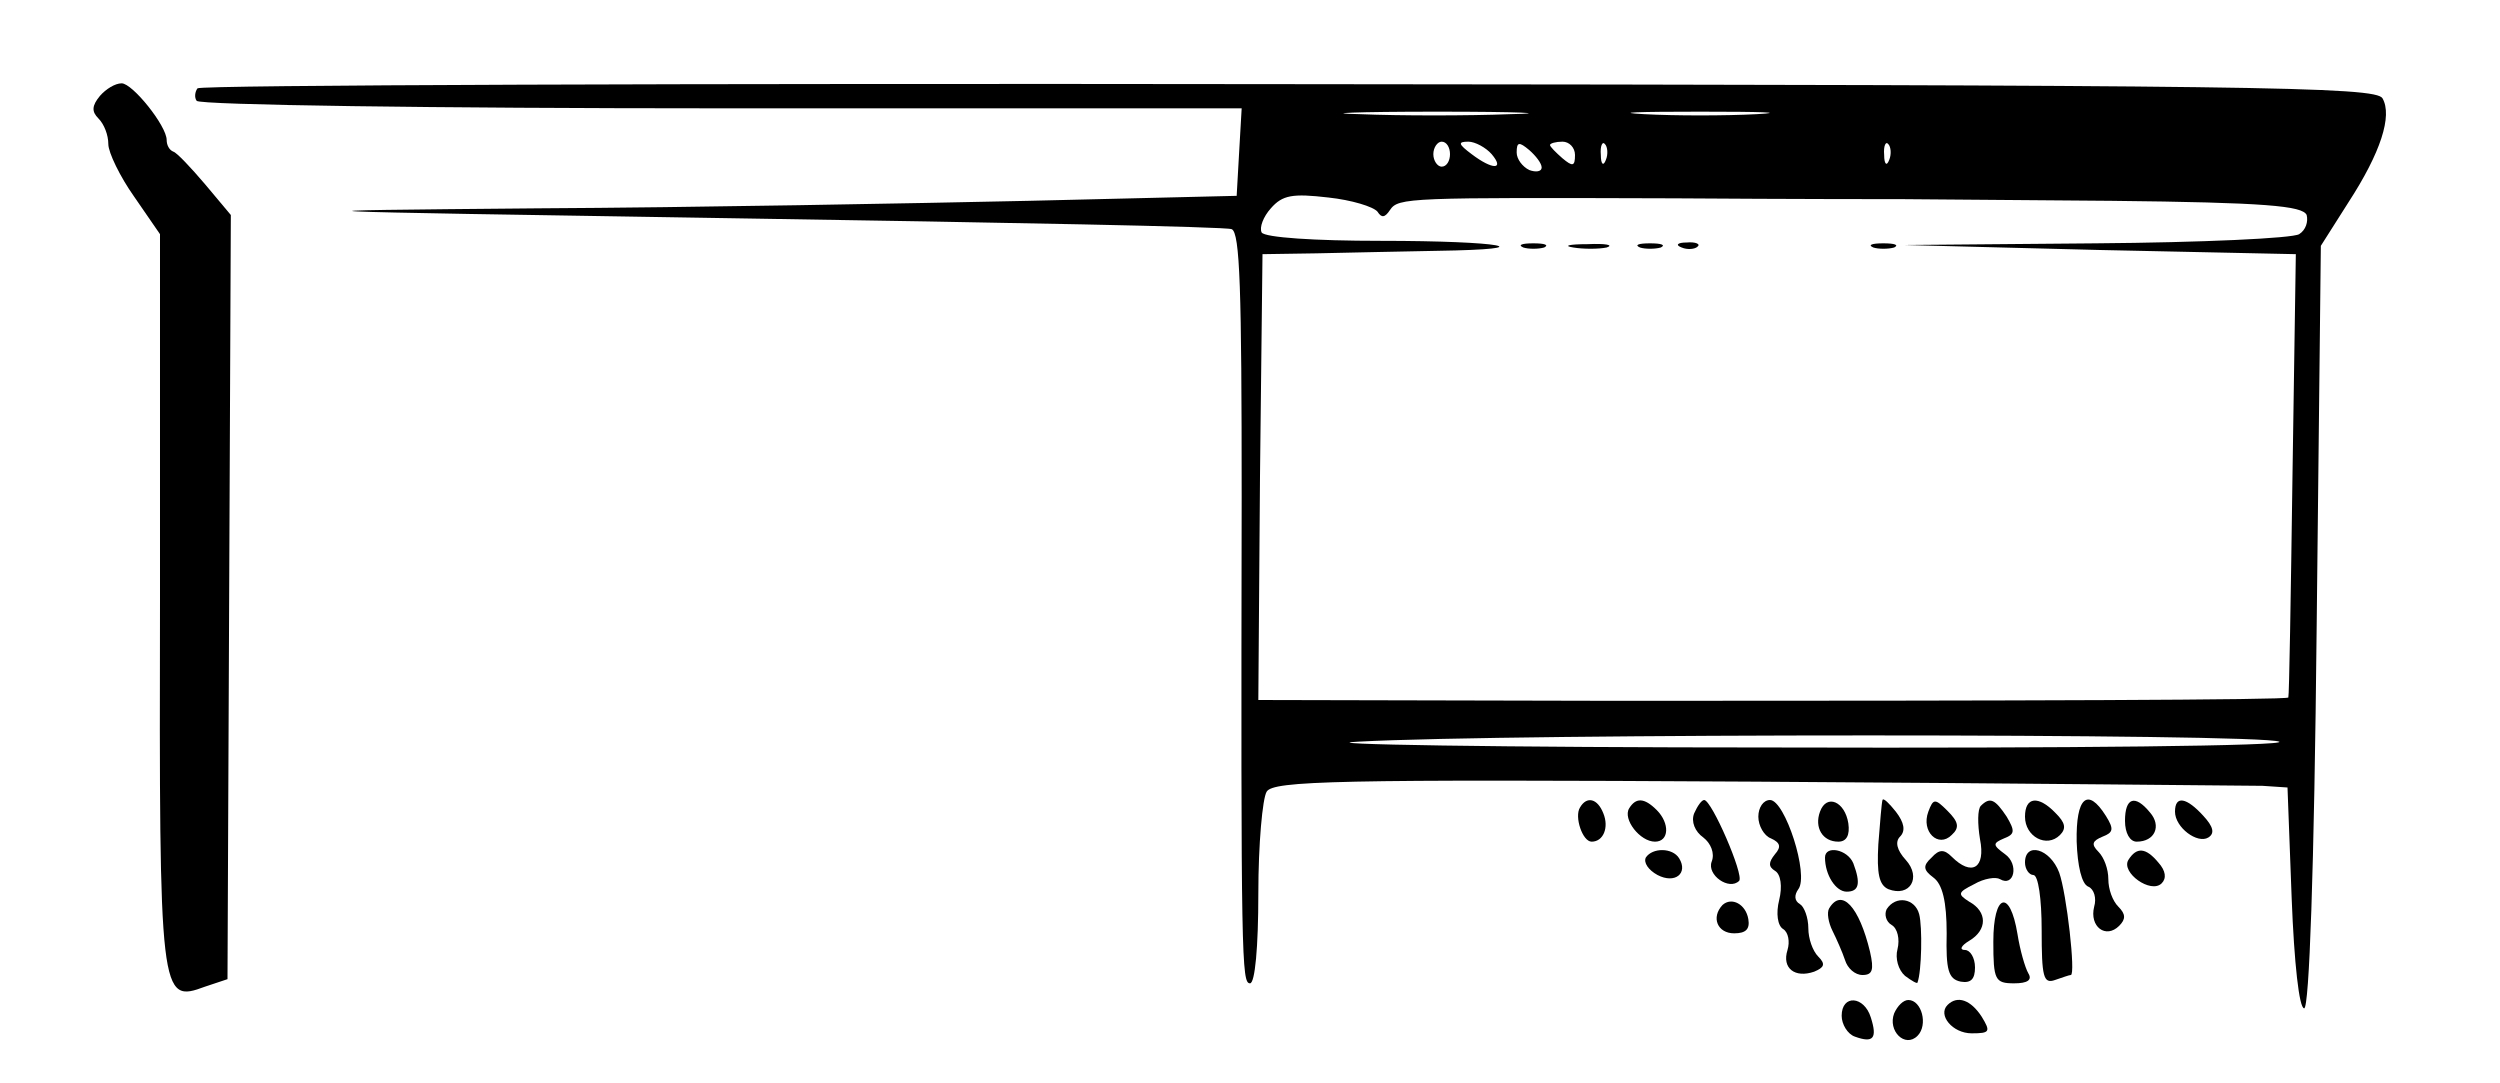 <?xml version="1.0" standalone="no"?>
<!DOCTYPE svg PUBLIC "-//W3C//DTD SVG 20010904//EN"
 "http://www.w3.org/TR/2001/REC-SVG-20010904/DTD/svg10.dtd">
<svg version="1.0" xmlns="http://www.w3.org/2000/svg"
 width="300pt" height="130pt" viewBox="0 0 300 130"
 preserveAspectRatio="xMidYMid meet">
<g transform="translate(0,130) scale(0.1,-0.1)"
fill="#000000" stroke="none">
<path d="M120 1185 c-10 -12 -10 -19 -2 -27 7 -7 12 -20 12 -31 0 -10 14 -39
31 -63 l31 -45 0 -437 c-1 -481 0 -486 54 -466 l27 9 2 459 2 458 -31 37 c-17
20 -34 38 -38 39 -5 2 -8 8 -8 14 0 17 -41 68 -54 68 -8 0 -19 -7 -26 -15z"/>
<path d="M237 1194 c-3 -4 -4 -11 -1 -15 3 -5 286 -9 629 -9 l625 0 -3 -52 -3
-53 -250 -6 c-137 -3 -402 -8 -589 -9 -331 -3 -325 -3 240 -12 319 -5 586 -10
593 -13 10 -4 12 -73 12 -322 -1 -556 0 -583 10 -583 6 0 10 43 10 108 0 59 5
114 10 122 8 13 82 15 587 12 318 -2 592 -5 608 -5 l30 -2 5 -133 c3 -78 9
-132 15 -132 6 0 12 163 15 458 l5 457 33 52 c39 60 53 104 41 125 -8 14 -148
16 -1312 17 -716 1 -1306 -1 -1310 -5z m1575 -31 c-51 -2 -132 -2 -180 0 -48
1 -6 3 93 3 99 0 138 -2 87 -3z m296 0 c-38 -2 -98 -2 -135 0 -38 2 -7 3 67 3
74 0 105 -1 68 -3z m-368 -48 c0 -8 -4 -15 -10 -15 -5 0 -10 7 -10 15 0 8 5
15 10 15 6 0 10 -7 10 -15z m50 0 c16 -19 1 -19 -24 0 -16 12 -17 15 -4 15 8
0 21 -7 28 -15z m60 -16 c0 -5 -7 -6 -15 -3 -8 4 -15 13 -15 21 0 13 3 13 15
3 8 -7 15 -16 15 -21z m40 15 c0 -14 -3 -14 -15 -4 -8 7 -15 14 -15 16 0 2 7
4 15 4 8 0 15 -7 15 -16z m37 -6 c-3 -8 -6 -5 -6 6 -1 11 2 17 5 13 3 -3 4
-12 1 -19z m340 0 c-3 -8 -6 -5 -6 6 -1 11 2 17 5 13 3 -3 4 -12 1 -19z m-614
-62 c5 -8 9 -7 15 2 10 15 22 15 342 14 140 -1 264 -1 275 -1 11 0 123 -1 249
-2 185 -2 229 -6 234 -17 2 -8 -1 -18 -9 -23 -8 -5 -117 -10 -244 -11 l-230
-2 235 -6 235 -5 -4 -265 c-2 -146 -4 -266 -5 -267 -2 -3 -321 -4 -804 -4
l-432 1 2 268 3 267 65 1 c36 1 101 2 144 3 132 2 78 12 -67 12 -80 0 -139 4
-143 10 -3 6 2 19 11 29 14 16 26 18 69 13 28 -3 54 -11 59 -17z m1082 -636
c11 -5 -247 -8 -600 -7 -341 0 -568 4 -505 7 182 10 1083 10 1105 0z"/>
<path d="M1828 1003 c6 -2 18 -2 25 0 6 3 1 5 -13 5 -14 0 -19 -2 -12 -5z"/>
<path d="M1888 1003 c12 -2 30 -2 40 0 9 3 -1 5 -23 4 -22 0 -30 -2 -17 -4z"/>
<path d="M1968 1003 c6 -2 18 -2 25 0 6 3 1 5 -13 5 -14 0 -19 -2 -12 -5z"/>
<path d="M2018 1003 c7 -3 16 -2 19 1 4 3 -2 6 -13 5 -11 0 -14 -3 -6 -6z"/>
<path d="M2248 1003 c6 -2 18 -2 25 0 6 3 1 5 -13 5 -14 0 -19 -2 -12 -5z"/>
<path d="M1896 331 c-7 -11 3 -41 14 -41 14 0 21 17 14 34 -7 18 -20 21 -28 7z"/>
<path d="M1955 330 c-8 -13 13 -40 31 -40 17 0 18 22 2 38 -15 15 -25 15 -33
2z"/>
<path d="M2033 324 c-4 -10 1 -22 11 -29 9 -7 14 -19 10 -29 -6 -16 21 -35 33
-23 6 7 -33 97 -42 97 -3 0 -8 -7 -12 -16z"/>
<path d="M2110 320 c0 -11 7 -23 15 -26 11 -5 13 -10 5 -19 -8 -10 -8 -15 0
-20 7 -4 9 -19 5 -35 -4 -16 -2 -31 5 -35 6 -4 8 -15 5 -25 -7 -22 9 -34 32
-26 12 5 14 9 5 18 -7 7 -12 22 -12 34 0 13 -5 26 -10 29 -7 4 -7 11 -2 18 13
17 -16 107 -34 107 -8 0 -14 -9 -14 -20z"/>
<path d="M2184 326 c-7 -19 3 -36 22 -36 10 0 14 8 12 22 -4 26 -26 36 -34 14z"/>
<path d="M2259 340 c-1 -3 -3 -27 -5 -53 -2 -36 1 -49 12 -54 26 -10 40 14 21
35 -11 12 -13 22 -7 28 7 7 5 17 -5 30 -8 10 -15 17 -16 14z"/>
<path d="M2314 326 c-9 -24 12 -44 28 -28 10 9 8 16 -5 29 -15 15 -17 15 -23
-1z"/>
<path d="M2377 333 c-4 -4 -4 -22 -1 -40 7 -35 -10 -45 -34 -21 -9 9 -15 9
-24 -1 -11 -10 -10 -15 2 -24 11 -8 16 -29 16 -67 -1 -44 2 -55 17 -58 12 -2
17 3 17 17 0 12 -6 21 -12 21 -7 0 -5 5 5 11 22 13 22 35 0 47 -14 9 -14 11 6
21 12 7 26 9 31 6 17 -10 23 18 6 30 -15 11 -15 13 -1 19 13 5 13 9 3 26 -14
21 -20 24 -31 13z"/>
<path d="M2430 320 c0 -24 26 -38 42 -22 8 8 6 15 -5 26 -21 22 -37 20 -37 -4z"/>
<path d="M2492 290 c1 -29 6 -51 14 -54 7 -3 10 -14 7 -24 -6 -24 14 -39 30
-23 8 8 8 14 -1 23 -7 7 -12 21 -12 33 0 12 -5 26 -12 33 -9 9 -7 13 5 18 13
5 14 9 4 25 -22 35 -36 22 -35 -31z"/>
<path d="M2550 315 c0 -15 6 -25 14 -25 22 0 30 19 16 35 -18 22 -30 18 -30
-10z"/>
<path d="M2610 326 c0 -19 27 -39 40 -31 8 5 6 13 -6 26 -20 22 -34 25 -34 5z"/>
<path d="M1975 271 c-3 -6 3 -15 14 -21 21 -11 37 2 26 20 -8 13 -32 13 -40 1z"/>
<path d="M2190 271 c0 -21 13 -41 26 -41 15 0 17 10 8 34 -7 17 -34 22 -34 7z"/>
<path d="M2430 265 c0 -8 5 -15 10 -15 6 0 10 -29 10 -66 0 -56 2 -65 16 -60
9 3 17 6 19 6 6 0 -5 98 -14 123 -11 29 -41 37 -41 12z"/>
<path d="M2554 268 c-9 -15 27 -41 40 -28 6 6 5 15 -4 25 -15 18 -26 19 -36 3z"/>
<path d="M2067 214 c-14 -15 -6 -34 14 -34 14 0 19 5 17 17 -3 18 -20 27 -31
17z"/>
<path d="M2195 210 c-3 -5 -1 -17 4 -27 5 -10 12 -26 15 -35 3 -10 12 -18 21
-18 12 0 14 6 9 28 -13 54 -34 77 -49 52z"/>
<path d="M2264 209 c-3 -6 -1 -15 6 -19 7 -4 10 -17 7 -29 -3 -11 1 -25 9 -32
8 -6 15 -10 15 -8 5 13 6 67 2 82 -5 19 -28 23 -39 6z"/>
<path d="M2392 170 c0 -46 2 -50 25 -50 16 0 22 4 17 12 -4 7 -10 28 -13 47
-9 55 -29 49 -29 -9z"/>
<path d="M2210 81 c0 -10 7 -22 16 -25 22 -8 27 -2 19 23 -8 26 -35 28 -35 2z"/>
<path d="M2273 84 c-8 -21 13 -42 28 -27 13 13 5 43 -11 43 -6 0 -13 -7 -17
-16z"/>
<path d="M2337 94 c-12 -12 6 -34 29 -34 22 0 23 2 12 20 -13 20 -29 26 -41
14z"/>
</g>
</svg>
